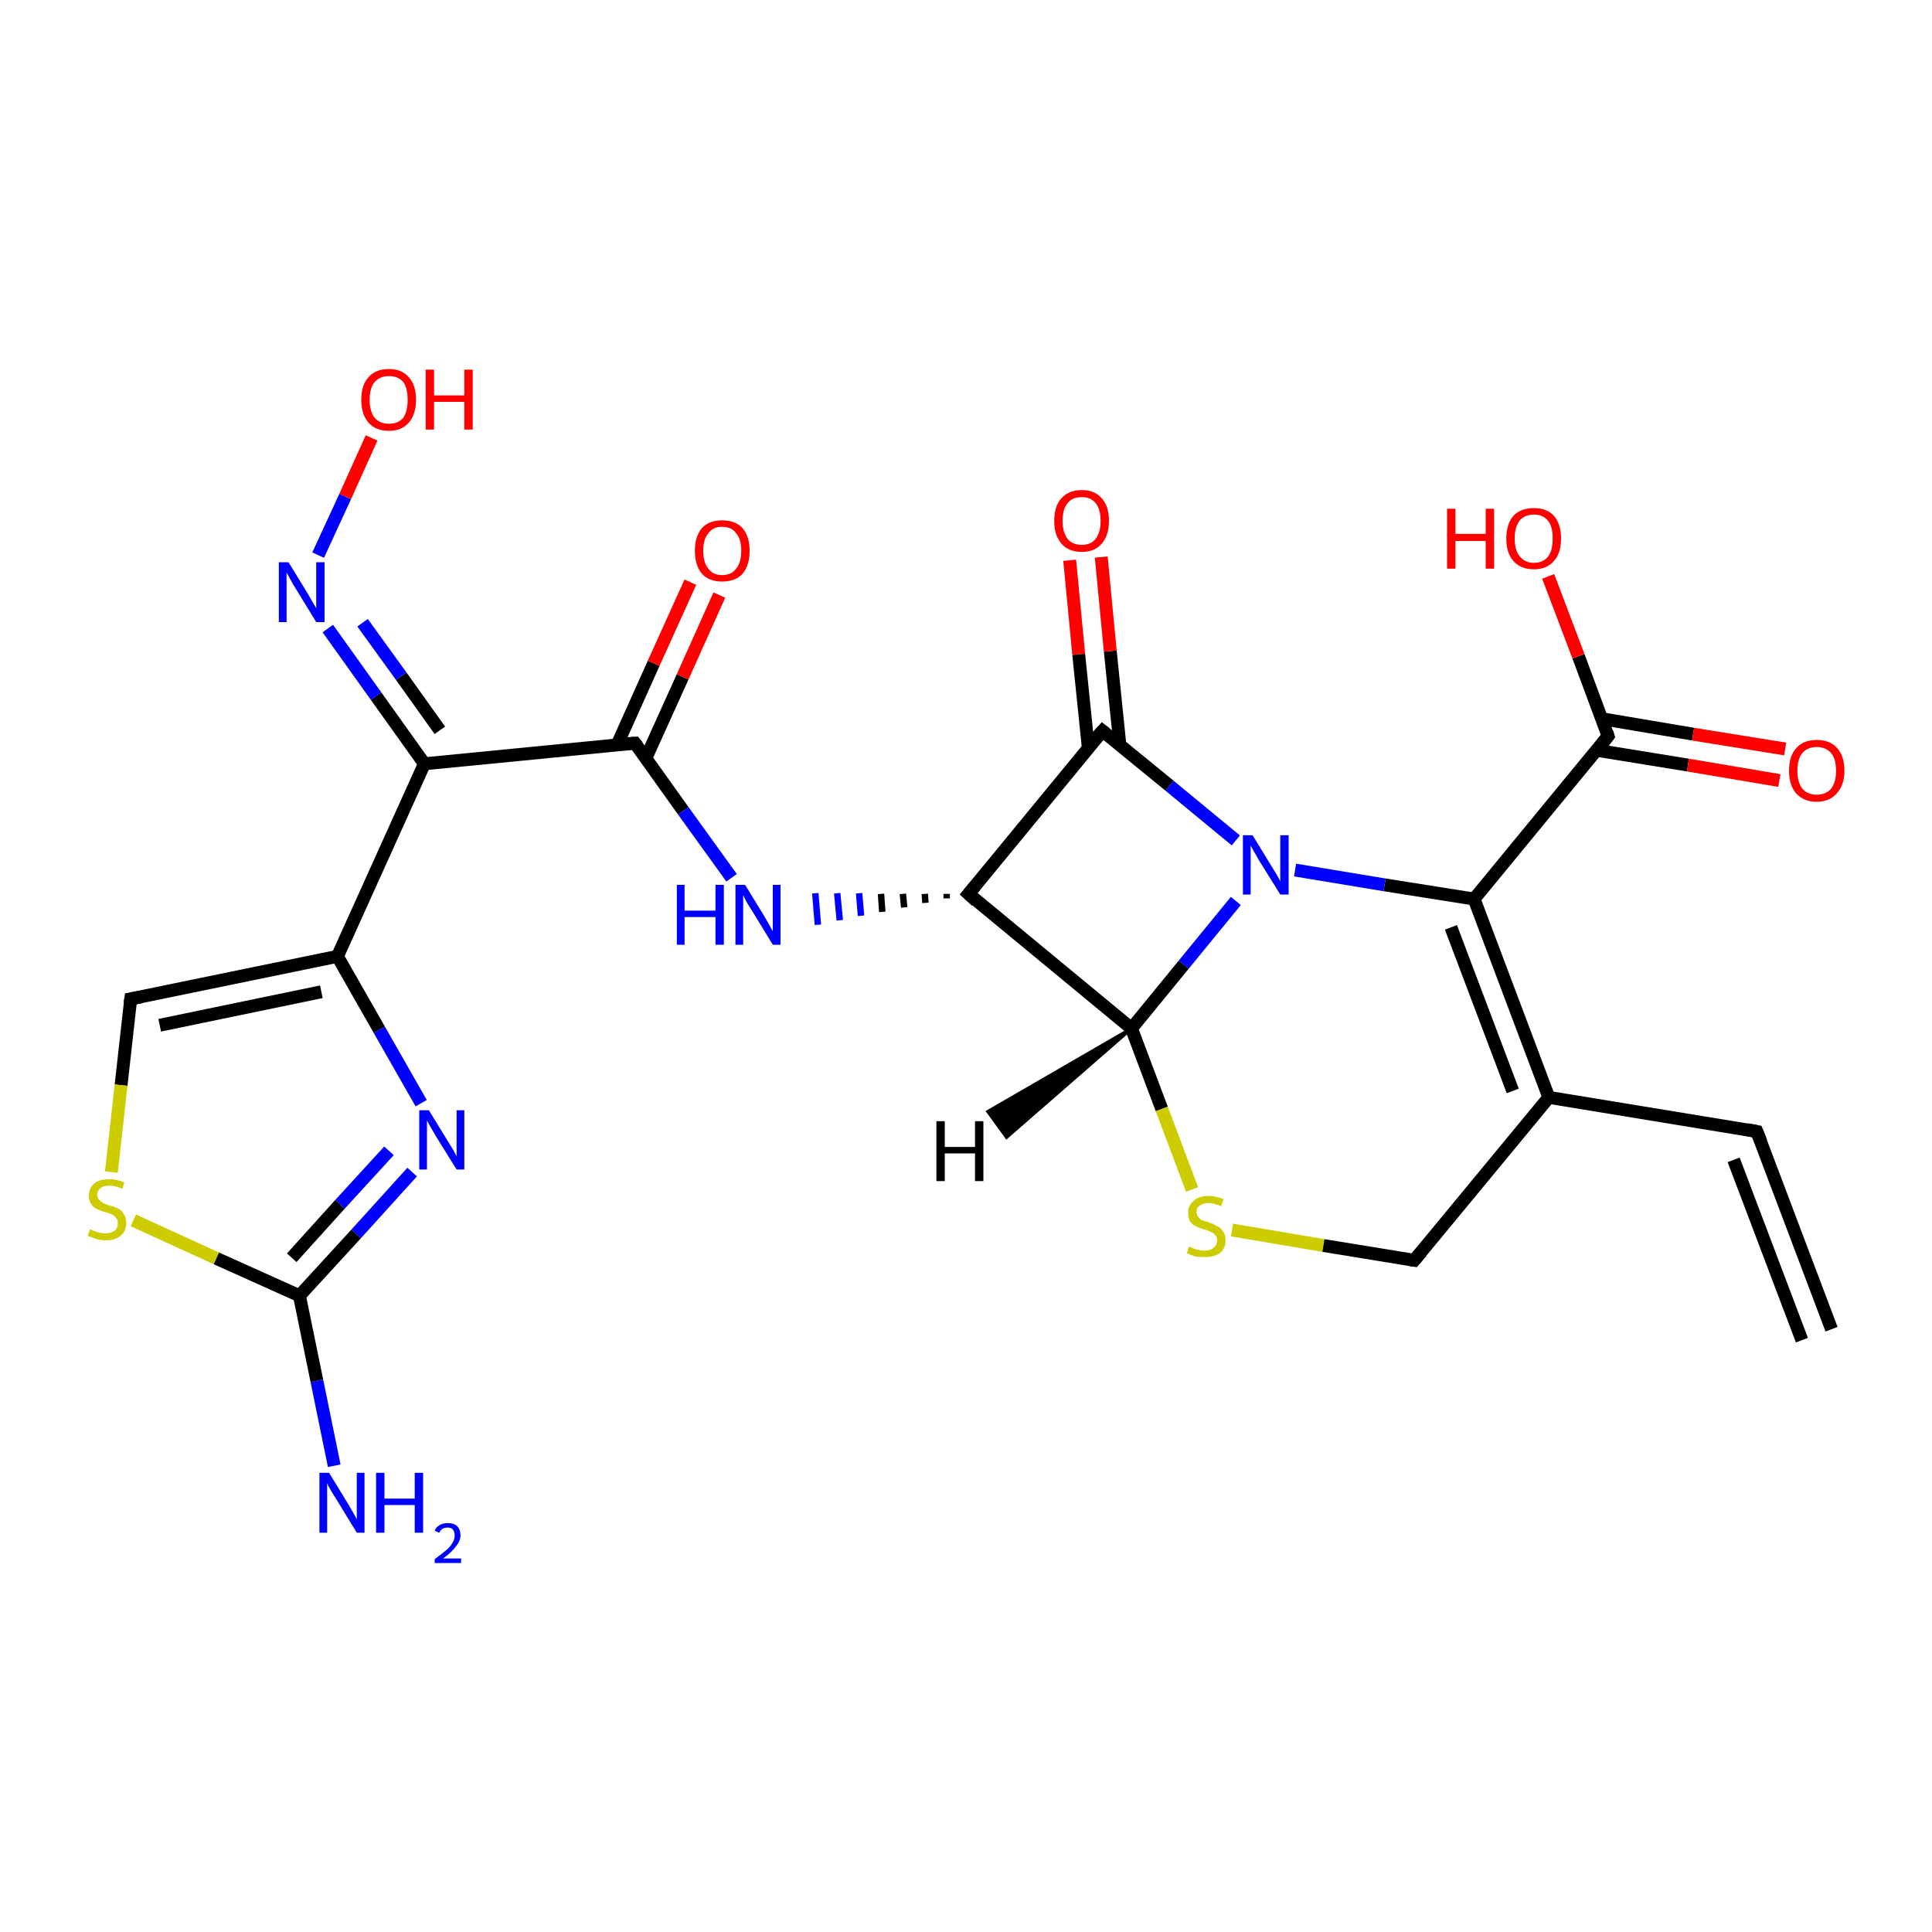 <?xml version='1.0' encoding='iso-8859-1'?>
<svg version='1.1' baseProfile='full'
              xmlns='http://www.w3.org/2000/svg'
                      xmlns:rdkit='http://www.rdkit.org/xml'
                      xmlns:xlink='http://www.w3.org/1999/xlink'
                  xml:space='preserve'
width='300px' height='300px' viewBox='0 0 300 300'>
<!-- END OF HEADER -->
<rect style='opacity:1.0;fill:#FFFFFF;stroke:none' width='300.0' height='300.0' x='0.0' y='0.0'> </rect>
<path class='bond-0 atom-0 atom-1' d='M 51.9,227.6 L 49.2,214.4' style='fill:none;fill-rule:evenodd;stroke:#0000FF;stroke-width:2.0px;stroke-linecap:butt;stroke-linejoin:miter;stroke-opacity:1' />
<path class='bond-0 atom-0 atom-1' d='M 49.2,214.4 L 46.5,201.2' style='fill:none;fill-rule:evenodd;stroke:#000000;stroke-width:2.0px;stroke-linecap:butt;stroke-linejoin:miter;stroke-opacity:1' />
<path class='bond-1 atom-1 atom-2' d='M 46.5,201.2 L 55.3,191.6' style='fill:none;fill-rule:evenodd;stroke:#000000;stroke-width:2.0px;stroke-linecap:butt;stroke-linejoin:miter;stroke-opacity:1' />
<path class='bond-1 atom-1 atom-2' d='M 55.3,191.6 L 64.0,182.0' style='fill:none;fill-rule:evenodd;stroke:#0000FF;stroke-width:2.0px;stroke-linecap:butt;stroke-linejoin:miter;stroke-opacity:1' />
<path class='bond-1 atom-1 atom-2' d='M 45.3,195.3 L 52.8,187.0' style='fill:none;fill-rule:evenodd;stroke:#000000;stroke-width:2.0px;stroke-linecap:butt;stroke-linejoin:miter;stroke-opacity:1' />
<path class='bond-1 atom-1 atom-2' d='M 52.8,187.0 L 60.4,178.7' style='fill:none;fill-rule:evenodd;stroke:#0000FF;stroke-width:2.0px;stroke-linecap:butt;stroke-linejoin:miter;stroke-opacity:1' />
<path class='bond-2 atom-2 atom-3' d='M 65.4,171.3 L 58.9,159.9' style='fill:none;fill-rule:evenodd;stroke:#0000FF;stroke-width:2.0px;stroke-linecap:butt;stroke-linejoin:miter;stroke-opacity:1' />
<path class='bond-2 atom-2 atom-3' d='M 58.9,159.9 L 52.4,148.5' style='fill:none;fill-rule:evenodd;stroke:#000000;stroke-width:2.0px;stroke-linecap:butt;stroke-linejoin:miter;stroke-opacity:1' />
<path class='bond-3 atom-3 atom-4' d='M 52.4,148.5 L 20.3,155.1' style='fill:none;fill-rule:evenodd;stroke:#000000;stroke-width:2.0px;stroke-linecap:butt;stroke-linejoin:miter;stroke-opacity:1' />
<path class='bond-3 atom-3 atom-4' d='M 49.9,154.0 L 24.8,159.2' style='fill:none;fill-rule:evenodd;stroke:#000000;stroke-width:2.0px;stroke-linecap:butt;stroke-linejoin:miter;stroke-opacity:1' />
<path class='bond-4 atom-4 atom-5' d='M 20.3,155.1 L 18.8,168.5' style='fill:none;fill-rule:evenodd;stroke:#000000;stroke-width:2.0px;stroke-linecap:butt;stroke-linejoin:miter;stroke-opacity:1' />
<path class='bond-4 atom-4 atom-5' d='M 18.8,168.5 L 17.3,182.0' style='fill:none;fill-rule:evenodd;stroke:#CCCC00;stroke-width:2.0px;stroke-linecap:butt;stroke-linejoin:miter;stroke-opacity:1' />
<path class='bond-5 atom-3 atom-6' d='M 52.4,148.5 L 65.9,118.6' style='fill:none;fill-rule:evenodd;stroke:#000000;stroke-width:2.0px;stroke-linecap:butt;stroke-linejoin:miter;stroke-opacity:1' />
<path class='bond-6 atom-6 atom-7' d='M 65.9,118.6 L 58.4,108.1' style='fill:none;fill-rule:evenodd;stroke:#000000;stroke-width:2.0px;stroke-linecap:butt;stroke-linejoin:miter;stroke-opacity:1' />
<path class='bond-6 atom-6 atom-7' d='M 58.4,108.1 L 50.9,97.6' style='fill:none;fill-rule:evenodd;stroke:#0000FF;stroke-width:2.0px;stroke-linecap:butt;stroke-linejoin:miter;stroke-opacity:1' />
<path class='bond-6 atom-6 atom-7' d='M 68.3,113.4 L 62.3,105.0' style='fill:none;fill-rule:evenodd;stroke:#000000;stroke-width:2.0px;stroke-linecap:butt;stroke-linejoin:miter;stroke-opacity:1' />
<path class='bond-6 atom-6 atom-7' d='M 62.3,105.0 L 56.3,96.7' style='fill:none;fill-rule:evenodd;stroke:#0000FF;stroke-width:2.0px;stroke-linecap:butt;stroke-linejoin:miter;stroke-opacity:1' />
<path class='bond-7 atom-7 atom-8' d='M 49.4,86.2 L 53.6,77.1' style='fill:none;fill-rule:evenodd;stroke:#0000FF;stroke-width:2.0px;stroke-linecap:butt;stroke-linejoin:miter;stroke-opacity:1' />
<path class='bond-7 atom-7 atom-8' d='M 53.6,77.1 L 57.7,68.0' style='fill:none;fill-rule:evenodd;stroke:#FF0000;stroke-width:2.0px;stroke-linecap:butt;stroke-linejoin:miter;stroke-opacity:1' />
<path class='bond-8 atom-6 atom-9' d='M 65.9,118.6 L 98.6,115.4' style='fill:none;fill-rule:evenodd;stroke:#000000;stroke-width:2.0px;stroke-linecap:butt;stroke-linejoin:miter;stroke-opacity:1' />
<path class='bond-9 atom-9 atom-10' d='M 100.3,117.7 L 106.0,105.1' style='fill:none;fill-rule:evenodd;stroke:#000000;stroke-width:2.0px;stroke-linecap:butt;stroke-linejoin:miter;stroke-opacity:1' />
<path class='bond-9 atom-9 atom-10' d='M 106.0,105.1 L 111.7,92.4' style='fill:none;fill-rule:evenodd;stroke:#FF0000;stroke-width:2.0px;stroke-linecap:butt;stroke-linejoin:miter;stroke-opacity:1' />
<path class='bond-9 atom-9 atom-10' d='M 95.8,115.7 L 101.5,103.0' style='fill:none;fill-rule:evenodd;stroke:#000000;stroke-width:2.0px;stroke-linecap:butt;stroke-linejoin:miter;stroke-opacity:1' />
<path class='bond-9 atom-9 atom-10' d='M 101.5,103.0 L 107.2,90.4' style='fill:none;fill-rule:evenodd;stroke:#FF0000;stroke-width:2.0px;stroke-linecap:butt;stroke-linejoin:miter;stroke-opacity:1' />
<path class='bond-10 atom-9 atom-11' d='M 98.6,115.4 L 106.1,125.9' style='fill:none;fill-rule:evenodd;stroke:#000000;stroke-width:2.0px;stroke-linecap:butt;stroke-linejoin:miter;stroke-opacity:1' />
<path class='bond-10 atom-9 atom-11' d='M 106.1,125.9 L 113.6,136.3' style='fill:none;fill-rule:evenodd;stroke:#0000FF;stroke-width:2.0px;stroke-linecap:butt;stroke-linejoin:miter;stroke-opacity:1' />
<path class='bond-11 atom-12 atom-11' d='M 147.0,138.8 L 147.0,139.5' style='fill:none;fill-rule:evenodd;stroke:#000000;stroke-width:1.0px;stroke-linecap:butt;stroke-linejoin:miter;stroke-opacity:1' />
<path class='bond-11 atom-12 atom-11' d='M 143.6,138.8 L 143.7,140.2' style='fill:none;fill-rule:evenodd;stroke:#000000;stroke-width:1.0px;stroke-linecap:butt;stroke-linejoin:miter;stroke-opacity:1' />
<path class='bond-11 atom-12 atom-11' d='M 140.2,138.8 L 140.4,140.9' style='fill:none;fill-rule:evenodd;stroke:#000000;stroke-width:1.0px;stroke-linecap:butt;stroke-linejoin:miter;stroke-opacity:1' />
<path class='bond-11 atom-12 atom-11' d='M 136.8,138.8 L 137.0,141.6' style='fill:none;fill-rule:evenodd;stroke:#000000;stroke-width:1.0px;stroke-linecap:butt;stroke-linejoin:miter;stroke-opacity:1' />
<path class='bond-11 atom-12 atom-11' d='M 133.4,138.7 L 133.7,142.2' style='fill:none;fill-rule:evenodd;stroke:#0000FF;stroke-width:1.0px;stroke-linecap:butt;stroke-linejoin:miter;stroke-opacity:1' />
<path class='bond-11 atom-12 atom-11' d='M 130.0,138.7 L 130.4,142.9' style='fill:none;fill-rule:evenodd;stroke:#0000FF;stroke-width:1.0px;stroke-linecap:butt;stroke-linejoin:miter;stroke-opacity:1' />
<path class='bond-11 atom-12 atom-11' d='M 126.6,138.7 L 127.0,143.6' style='fill:none;fill-rule:evenodd;stroke:#0000FF;stroke-width:1.0px;stroke-linecap:butt;stroke-linejoin:miter;stroke-opacity:1' />
<path class='bond-12 atom-12 atom-13' d='M 150.4,138.8 L 175.7,159.7' style='fill:none;fill-rule:evenodd;stroke:#000000;stroke-width:2.0px;stroke-linecap:butt;stroke-linejoin:miter;stroke-opacity:1' />
<path class='bond-13 atom-13 atom-14' d='M 175.7,159.7 L 180.4,172.2' style='fill:none;fill-rule:evenodd;stroke:#000000;stroke-width:2.0px;stroke-linecap:butt;stroke-linejoin:miter;stroke-opacity:1' />
<path class='bond-13 atom-13 atom-14' d='M 180.4,172.2 L 185.1,184.7' style='fill:none;fill-rule:evenodd;stroke:#CCCC00;stroke-width:2.0px;stroke-linecap:butt;stroke-linejoin:miter;stroke-opacity:1' />
<path class='bond-14 atom-14 atom-15' d='M 191.3,191.0 L 205.5,193.4' style='fill:none;fill-rule:evenodd;stroke:#CCCC00;stroke-width:2.0px;stroke-linecap:butt;stroke-linejoin:miter;stroke-opacity:1' />
<path class='bond-14 atom-14 atom-15' d='M 205.5,193.4 L 219.6,195.7' style='fill:none;fill-rule:evenodd;stroke:#000000;stroke-width:2.0px;stroke-linecap:butt;stroke-linejoin:miter;stroke-opacity:1' />
<path class='bond-15 atom-15 atom-16' d='M 219.6,195.7 L 240.5,170.4' style='fill:none;fill-rule:evenodd;stroke:#000000;stroke-width:2.0px;stroke-linecap:butt;stroke-linejoin:miter;stroke-opacity:1' />
<path class='bond-16 atom-16 atom-17' d='M 240.5,170.4 L 272.8,175.7' style='fill:none;fill-rule:evenodd;stroke:#000000;stroke-width:2.0px;stroke-linecap:butt;stroke-linejoin:miter;stroke-opacity:1' />
<path class='bond-17 atom-17 atom-18' d='M 272.8,175.7 L 284.4,206.4' style='fill:none;fill-rule:evenodd;stroke:#000000;stroke-width:2.0px;stroke-linecap:butt;stroke-linejoin:miter;stroke-opacity:1' />
<path class='bond-17 atom-17 atom-18' d='M 269.2,180.1 L 279.8,208.1' style='fill:none;fill-rule:evenodd;stroke:#000000;stroke-width:2.0px;stroke-linecap:butt;stroke-linejoin:miter;stroke-opacity:1' />
<path class='bond-18 atom-16 atom-19' d='M 240.5,170.4 L 228.9,139.6' style='fill:none;fill-rule:evenodd;stroke:#000000;stroke-width:2.0px;stroke-linecap:butt;stroke-linejoin:miter;stroke-opacity:1' />
<path class='bond-18 atom-16 atom-19' d='M 234.9,169.4 L 225.3,144.0' style='fill:none;fill-rule:evenodd;stroke:#000000;stroke-width:2.0px;stroke-linecap:butt;stroke-linejoin:miter;stroke-opacity:1' />
<path class='bond-19 atom-19 atom-20' d='M 228.9,139.6 L 215.0,137.4' style='fill:none;fill-rule:evenodd;stroke:#000000;stroke-width:2.0px;stroke-linecap:butt;stroke-linejoin:miter;stroke-opacity:1' />
<path class='bond-19 atom-19 atom-20' d='M 215.0,137.4 L 201.1,135.1' style='fill:none;fill-rule:evenodd;stroke:#0000FF;stroke-width:2.0px;stroke-linecap:butt;stroke-linejoin:miter;stroke-opacity:1' />
<path class='bond-20 atom-20 atom-21' d='M 191.9,130.5 L 181.6,122.0' style='fill:none;fill-rule:evenodd;stroke:#0000FF;stroke-width:2.0px;stroke-linecap:butt;stroke-linejoin:miter;stroke-opacity:1' />
<path class='bond-20 atom-20 atom-21' d='M 181.6,122.0 L 171.2,113.5' style='fill:none;fill-rule:evenodd;stroke:#000000;stroke-width:2.0px;stroke-linecap:butt;stroke-linejoin:miter;stroke-opacity:1' />
<path class='bond-21 atom-21 atom-22' d='M 173.9,115.7 L 172.4,101.1' style='fill:none;fill-rule:evenodd;stroke:#000000;stroke-width:2.0px;stroke-linecap:butt;stroke-linejoin:miter;stroke-opacity:1' />
<path class='bond-21 atom-21 atom-22' d='M 172.4,101.1 L 171.0,86.5' style='fill:none;fill-rule:evenodd;stroke:#FF0000;stroke-width:2.0px;stroke-linecap:butt;stroke-linejoin:miter;stroke-opacity:1' />
<path class='bond-21 atom-21 atom-22' d='M 169.0,116.2 L 167.5,101.6' style='fill:none;fill-rule:evenodd;stroke:#000000;stroke-width:2.0px;stroke-linecap:butt;stroke-linejoin:miter;stroke-opacity:1' />
<path class='bond-21 atom-21 atom-22' d='M 167.5,101.6 L 166.1,87.0' style='fill:none;fill-rule:evenodd;stroke:#FF0000;stroke-width:2.0px;stroke-linecap:butt;stroke-linejoin:miter;stroke-opacity:1' />
<path class='bond-22 atom-19 atom-23' d='M 228.9,139.6 L 249.7,114.3' style='fill:none;fill-rule:evenodd;stroke:#000000;stroke-width:2.0px;stroke-linecap:butt;stroke-linejoin:miter;stroke-opacity:1' />
<path class='bond-23 atom-23 atom-24' d='M 249.7,114.3 L 245.1,101.9' style='fill:none;fill-rule:evenodd;stroke:#000000;stroke-width:2.0px;stroke-linecap:butt;stroke-linejoin:miter;stroke-opacity:1' />
<path class='bond-23 atom-23 atom-24' d='M 245.1,101.9 L 240.4,89.5' style='fill:none;fill-rule:evenodd;stroke:#FF0000;stroke-width:2.0px;stroke-linecap:butt;stroke-linejoin:miter;stroke-opacity:1' />
<path class='bond-24 atom-23 atom-25' d='M 247.9,116.5 L 262.1,118.8' style='fill:none;fill-rule:evenodd;stroke:#000000;stroke-width:2.0px;stroke-linecap:butt;stroke-linejoin:miter;stroke-opacity:1' />
<path class='bond-24 atom-23 atom-25' d='M 262.1,118.8 L 276.3,121.2' style='fill:none;fill-rule:evenodd;stroke:#FF0000;stroke-width:2.0px;stroke-linecap:butt;stroke-linejoin:miter;stroke-opacity:1' />
<path class='bond-24 atom-23 atom-25' d='M 248.7,111.6 L 262.9,114.0' style='fill:none;fill-rule:evenodd;stroke:#000000;stroke-width:2.0px;stroke-linecap:butt;stroke-linejoin:miter;stroke-opacity:1' />
<path class='bond-24 atom-23 atom-25' d='M 262.9,114.0 L 277.2,116.3' style='fill:none;fill-rule:evenodd;stroke:#FF0000;stroke-width:2.0px;stroke-linecap:butt;stroke-linejoin:miter;stroke-opacity:1' />
<path class='bond-25 atom-5 atom-1' d='M 20.7,189.5 L 33.6,195.4' style='fill:none;fill-rule:evenodd;stroke:#CCCC00;stroke-width:2.0px;stroke-linecap:butt;stroke-linejoin:miter;stroke-opacity:1' />
<path class='bond-25 atom-5 atom-1' d='M 33.6,195.4 L 46.5,201.2' style='fill:none;fill-rule:evenodd;stroke:#000000;stroke-width:2.0px;stroke-linecap:butt;stroke-linejoin:miter;stroke-opacity:1' />
<path class='bond-26 atom-21 atom-12' d='M 171.2,113.5 L 150.4,138.8' style='fill:none;fill-rule:evenodd;stroke:#000000;stroke-width:2.0px;stroke-linecap:butt;stroke-linejoin:miter;stroke-opacity:1' />
<path class='bond-27 atom-20 atom-13' d='M 191.9,139.9 L 183.8,149.8' style='fill:none;fill-rule:evenodd;stroke:#0000FF;stroke-width:2.0px;stroke-linecap:butt;stroke-linejoin:miter;stroke-opacity:1' />
<path class='bond-27 atom-20 atom-13' d='M 183.8,149.8 L 175.7,159.7' style='fill:none;fill-rule:evenodd;stroke:#000000;stroke-width:2.0px;stroke-linecap:butt;stroke-linejoin:miter;stroke-opacity:1' />
<path class='bond-28 atom-13 atom-26' d='M 175.7,159.7 L 156.3,176.6 L 153.4,172.6 Z' style='fill:#000000;fill-rule:evenodd;fill-opacity:1;stroke:#000000;stroke-width:0.5px;stroke-linecap:butt;stroke-linejoin:miter;stroke-opacity:1;' />
<path d='M 21.9,154.8 L 20.3,155.1 L 20.2,155.8' style='fill:none;stroke:#000000;stroke-width:2.0px;stroke-linecap:butt;stroke-linejoin:miter;stroke-opacity:1;' />
<path d='M 97.0,115.5 L 98.6,115.4 L 99.0,115.9' style='fill:none;stroke:#000000;stroke-width:2.0px;stroke-linecap:butt;stroke-linejoin:miter;stroke-opacity:1;' />
<path d='M 151.6,139.9 L 150.4,138.8 L 151.4,137.6' style='fill:none;stroke:#000000;stroke-width:2.0px;stroke-linecap:butt;stroke-linejoin:miter;stroke-opacity:1;' />
<path d='M 218.9,195.6 L 219.6,195.7 L 220.7,194.4' style='fill:none;stroke:#000000;stroke-width:2.0px;stroke-linecap:butt;stroke-linejoin:miter;stroke-opacity:1;' />
<path d='M 271.2,175.4 L 272.8,175.7 L 273.4,177.2' style='fill:none;stroke:#000000;stroke-width:2.0px;stroke-linecap:butt;stroke-linejoin:miter;stroke-opacity:1;' />
<path d='M 171.7,113.9 L 171.2,113.5 L 170.1,114.7' style='fill:none;stroke:#000000;stroke-width:2.0px;stroke-linecap:butt;stroke-linejoin:miter;stroke-opacity:1;' />
<path d='M 248.7,115.6 L 249.7,114.3 L 249.5,113.7' style='fill:none;stroke:#000000;stroke-width:2.0px;stroke-linecap:butt;stroke-linejoin:miter;stroke-opacity:1;' />
<path class='atom-0' d='M 51.1 228.7
L 54.1 233.6
Q 54.4 234.1, 54.9 235.0
Q 55.4 235.9, 55.4 235.9
L 55.4 228.7
L 56.6 228.7
L 56.6 238.0
L 55.4 238.0
L 52.1 232.6
Q 51.7 232.0, 51.3 231.3
Q 50.9 230.6, 50.8 230.3
L 50.8 238.0
L 49.6 238.0
L 49.6 228.7
L 51.1 228.7
' fill='#0000FF'/>
<path class='atom-0' d='M 58.4 228.7
L 59.7 228.7
L 59.7 232.7
L 64.4 232.7
L 64.4 228.7
L 65.7 228.7
L 65.7 238.0
L 64.4 238.0
L 64.4 233.7
L 59.7 233.7
L 59.7 238.0
L 58.4 238.0
L 58.4 228.7
' fill='#0000FF'/>
<path class='atom-0' d='M 67.5 237.7
Q 67.7 237.1, 68.3 236.8
Q 68.8 236.5, 69.5 236.5
Q 70.5 236.5, 71.0 237.0
Q 71.5 237.5, 71.5 238.4
Q 71.5 239.3, 70.8 240.1
Q 70.2 241.0, 68.8 242.0
L 71.6 242.0
L 71.6 242.7
L 67.5 242.7
L 67.5 242.1
Q 68.6 241.3, 69.3 240.7
Q 70.0 240.1, 70.3 239.5
Q 70.6 239.0, 70.6 238.4
Q 70.6 237.8, 70.3 237.5
Q 70.1 237.2, 69.5 237.2
Q 69.0 237.2, 68.7 237.4
Q 68.4 237.6, 68.2 238.0
L 67.5 237.7
' fill='#0000FF'/>
<path class='atom-2' d='M 66.6 172.4
L 69.6 177.3
Q 69.9 177.8, 70.4 178.6
Q 70.9 179.5, 70.9 179.6
L 70.9 172.4
L 72.1 172.4
L 72.1 181.6
L 70.9 181.6
L 67.6 176.3
Q 67.2 175.6, 66.8 174.9
Q 66.4 174.2, 66.3 174.0
L 66.3 181.6
L 65.1 181.6
L 65.1 172.4
L 66.6 172.4
' fill='#0000FF'/>
<path class='atom-5' d='M 14.0 190.9
Q 14.1 190.9, 14.5 191.1
Q 15.0 191.3, 15.4 191.4
Q 15.9 191.5, 16.4 191.5
Q 17.3 191.5, 17.8 191.1
Q 18.3 190.7, 18.3 189.9
Q 18.3 189.4, 18.0 189.1
Q 17.8 188.8, 17.4 188.6
Q 17.0 188.4, 16.3 188.2
Q 15.5 188.0, 15.0 187.7
Q 14.5 187.5, 14.2 187.0
Q 13.8 186.5, 13.8 185.7
Q 13.8 184.5, 14.6 183.8
Q 15.4 183.1, 17.0 183.1
Q 18.1 183.1, 19.3 183.6
L 19.0 184.6
Q 17.9 184.1, 17.0 184.1
Q 16.1 184.1, 15.6 184.5
Q 15.1 184.9, 15.1 185.5
Q 15.1 186.0, 15.4 186.3
Q 15.7 186.6, 16.0 186.8
Q 16.4 187.0, 17.0 187.2
Q 17.9 187.4, 18.4 187.7
Q 18.9 187.9, 19.2 188.5
Q 19.6 189.0, 19.6 189.9
Q 19.6 191.2, 18.7 191.9
Q 17.9 192.6, 16.4 192.6
Q 15.6 192.6, 15.0 192.4
Q 14.4 192.2, 13.6 191.9
L 14.0 190.9
' fill='#CCCC00'/>
<path class='atom-7' d='M 44.8 87.3
L 47.8 92.2
Q 48.1 92.7, 48.6 93.6
Q 49.1 94.4, 49.1 94.5
L 49.1 87.3
L 50.4 87.3
L 50.4 96.6
L 49.1 96.6
L 45.8 91.2
Q 45.4 90.6, 45.0 89.8
Q 44.6 89.1, 44.5 88.9
L 44.5 96.6
L 43.3 96.6
L 43.3 87.3
L 44.8 87.3
' fill='#0000FF'/>
<path class='atom-8' d='M 56.1 62.1
Q 56.1 59.8, 57.2 58.6
Q 58.3 57.3, 60.4 57.3
Q 62.4 57.3, 63.5 58.6
Q 64.6 59.8, 64.6 62.1
Q 64.6 64.3, 63.5 65.6
Q 62.4 66.9, 60.4 66.9
Q 58.3 66.9, 57.2 65.6
Q 56.1 64.3, 56.1 62.1
M 60.4 65.8
Q 61.8 65.8, 62.6 64.9
Q 63.3 63.9, 63.3 62.1
Q 63.3 60.2, 62.6 59.3
Q 61.8 58.4, 60.4 58.4
Q 59.0 58.4, 58.2 59.3
Q 57.4 60.2, 57.4 62.1
Q 57.4 63.9, 58.2 64.9
Q 59.0 65.8, 60.4 65.8
' fill='#FF0000'/>
<path class='atom-8' d='M 66.1 57.4
L 67.4 57.4
L 67.4 61.4
L 72.1 61.4
L 72.1 57.4
L 73.4 57.4
L 73.4 66.7
L 72.1 66.7
L 72.1 62.4
L 67.4 62.4
L 67.4 66.7
L 66.1 66.7
L 66.1 57.4
' fill='#FF0000'/>
<path class='atom-10' d='M 107.9 85.5
Q 107.9 83.3, 109.0 82.0
Q 110.1 80.8, 112.1 80.8
Q 114.2 80.8, 115.3 82.0
Q 116.4 83.3, 116.4 85.5
Q 116.4 87.8, 115.3 89.1
Q 114.2 90.3, 112.1 90.3
Q 110.1 90.3, 109.0 89.1
Q 107.9 87.8, 107.9 85.5
M 112.1 89.3
Q 113.6 89.3, 114.3 88.3
Q 115.1 87.4, 115.1 85.5
Q 115.1 83.7, 114.3 82.8
Q 113.6 81.8, 112.1 81.8
Q 110.7 81.8, 110.0 82.8
Q 109.2 83.7, 109.2 85.5
Q 109.2 87.4, 110.0 88.3
Q 110.7 89.3, 112.1 89.3
' fill='#FF0000'/>
<path class='atom-11' d='M 105.1 137.4
L 106.3 137.4
L 106.3 141.4
L 111.1 141.4
L 111.1 137.4
L 112.4 137.4
L 112.4 146.7
L 111.1 146.7
L 111.1 142.4
L 106.3 142.4
L 106.3 146.7
L 105.1 146.7
L 105.1 137.4
' fill='#0000FF'/>
<path class='atom-11' d='M 115.7 137.4
L 118.7 142.3
Q 119.0 142.8, 119.5 143.7
Q 120.0 144.6, 120.0 144.6
L 120.0 137.4
L 121.2 137.4
L 121.2 146.7
L 120.0 146.7
L 116.7 141.3
Q 116.3 140.7, 115.9 140.0
Q 115.5 139.2, 115.4 139.0
L 115.4 146.7
L 114.2 146.7
L 114.2 137.4
L 115.7 137.4
' fill='#0000FF'/>
<path class='atom-14' d='M 184.6 193.6
Q 184.8 193.6, 185.2 193.8
Q 185.6 194.0, 186.1 194.1
Q 186.6 194.2, 187.0 194.2
Q 187.9 194.2, 188.4 193.8
Q 189.0 193.3, 189.0 192.6
Q 189.0 192.1, 188.7 191.8
Q 188.4 191.4, 188.0 191.3
Q 187.7 191.1, 187.0 190.9
Q 186.2 190.7, 185.7 190.4
Q 185.2 190.2, 184.8 189.7
Q 184.5 189.2, 184.5 188.3
Q 184.5 187.2, 185.3 186.5
Q 186.1 185.7, 187.7 185.7
Q 188.7 185.7, 190.0 186.2
L 189.6 187.3
Q 188.5 186.8, 187.7 186.8
Q 186.8 186.8, 186.3 187.2
Q 185.8 187.5, 185.8 188.2
Q 185.8 188.7, 186.1 189.0
Q 186.3 189.3, 186.7 189.5
Q 187.1 189.6, 187.7 189.8
Q 188.5 190.1, 189.0 190.4
Q 189.5 190.6, 189.9 191.2
Q 190.3 191.7, 190.3 192.6
Q 190.3 193.9, 189.4 194.6
Q 188.5 195.2, 187.1 195.2
Q 186.3 195.2, 185.6 195.1
Q 185.0 194.9, 184.3 194.6
L 184.6 193.6
' fill='#CCCC00'/>
<path class='atom-20' d='M 194.5 129.7
L 197.5 134.6
Q 197.8 135.1, 198.3 135.9
Q 198.8 136.8, 198.8 136.9
L 198.8 129.7
L 200.1 129.7
L 200.1 138.9
L 198.8 138.9
L 195.5 133.6
Q 195.1 132.9, 194.7 132.2
Q 194.3 131.5, 194.2 131.3
L 194.2 138.9
L 193.0 138.9
L 193.0 129.7
L 194.5 129.7
' fill='#0000FF'/>
<path class='atom-22' d='M 163.7 80.9
Q 163.7 78.6, 164.8 77.4
Q 165.9 76.1, 168.0 76.1
Q 170.0 76.1, 171.1 77.4
Q 172.2 78.6, 172.2 80.9
Q 172.2 83.1, 171.1 84.4
Q 170.0 85.7, 168.0 85.7
Q 165.9 85.7, 164.8 84.4
Q 163.7 83.1, 163.7 80.9
M 168.0 84.6
Q 169.4 84.6, 170.1 83.7
Q 170.9 82.7, 170.9 80.9
Q 170.9 79.0, 170.1 78.1
Q 169.4 77.2, 168.0 77.2
Q 166.5 77.2, 165.8 78.1
Q 165.0 79.0, 165.0 80.9
Q 165.0 82.7, 165.8 83.7
Q 166.5 84.6, 168.0 84.6
' fill='#FF0000'/>
<path class='atom-24' d='M 224.7 79.0
L 226.0 79.0
L 226.0 82.9
L 230.7 82.9
L 230.7 79.0
L 232.0 79.0
L 232.0 88.3
L 230.7 88.3
L 230.7 84.0
L 226.0 84.0
L 226.0 88.3
L 224.7 88.3
L 224.7 79.0
' fill='#FF0000'/>
<path class='atom-24' d='M 233.9 83.6
Q 233.9 81.4, 235.0 80.1
Q 236.1 78.9, 238.2 78.9
Q 240.2 78.9, 241.3 80.1
Q 242.4 81.4, 242.4 83.6
Q 242.4 85.9, 241.3 87.1
Q 240.2 88.4, 238.2 88.4
Q 236.1 88.4, 235.0 87.1
Q 233.9 85.9, 233.9 83.6
M 238.2 87.4
Q 239.6 87.4, 240.4 86.4
Q 241.1 85.5, 241.1 83.6
Q 241.1 81.8, 240.4 80.9
Q 239.6 79.9, 238.2 79.9
Q 236.8 79.9, 236.0 80.8
Q 235.2 81.8, 235.2 83.6
Q 235.2 85.5, 236.0 86.4
Q 236.8 87.4, 238.2 87.4
' fill='#FF0000'/>
<path class='atom-25' d='M 277.8 119.7
Q 277.8 117.4, 278.9 116.2
Q 280.0 114.9, 282.1 114.9
Q 284.2 114.9, 285.3 116.2
Q 286.4 117.4, 286.4 119.7
Q 286.4 121.9, 285.2 123.2
Q 284.1 124.5, 282.1 124.5
Q 280.1 124.5, 278.9 123.2
Q 277.8 121.9, 277.8 119.7
M 282.1 123.4
Q 283.5 123.4, 284.3 122.5
Q 285.1 121.5, 285.1 119.7
Q 285.1 117.8, 284.3 116.9
Q 283.5 116.0, 282.1 116.0
Q 280.7 116.0, 279.9 116.9
Q 279.1 117.8, 279.1 119.7
Q 279.1 121.5, 279.9 122.5
Q 280.7 123.4, 282.1 123.4
' fill='#FF0000'/>
<path class='atom-26' d='M 145.4 174.1
L 146.7 174.1
L 146.7 178.1
L 151.4 178.1
L 151.4 174.1
L 152.7 174.1
L 152.7 183.4
L 151.4 183.4
L 151.4 179.1
L 146.7 179.1
L 146.7 183.4
L 145.4 183.4
L 145.4 174.1
' fill='#000000'/>
</svg>
